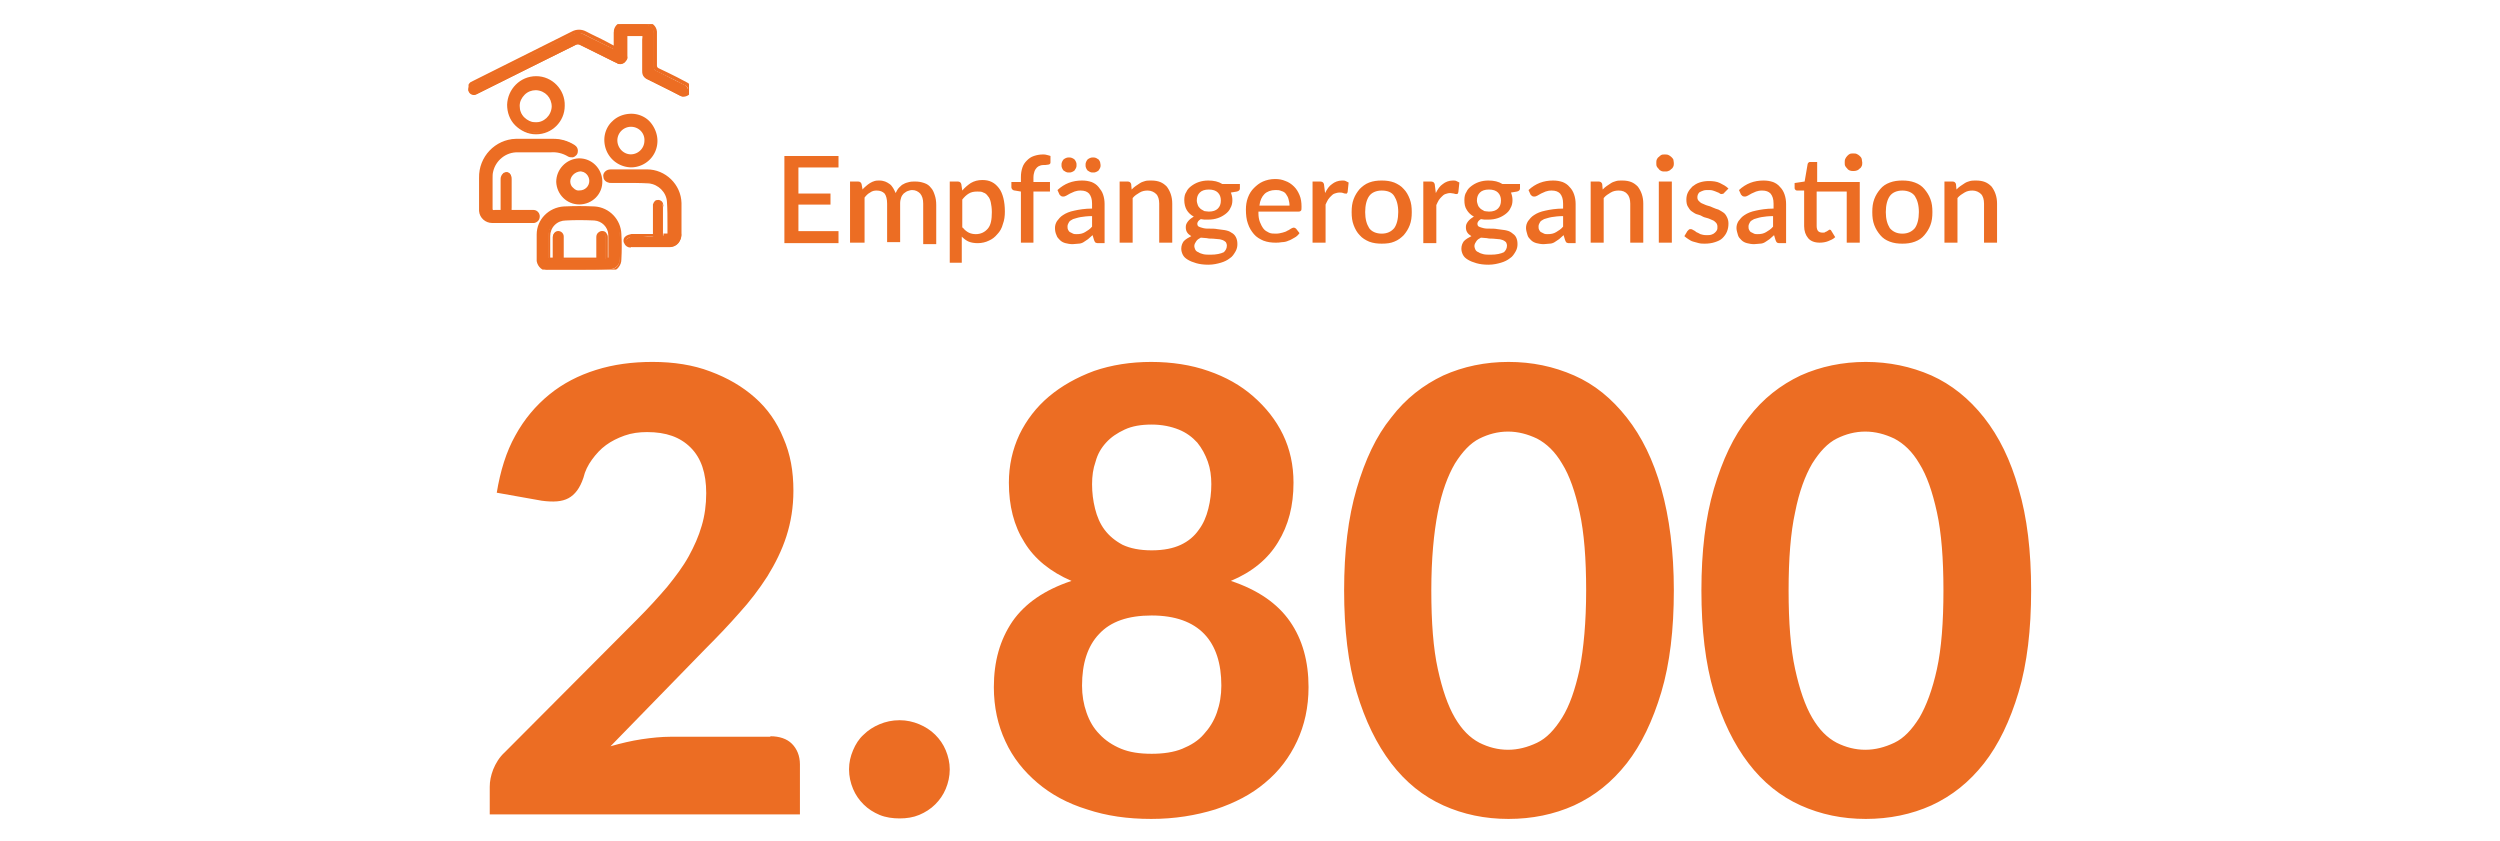 <svg xmlns="http://www.w3.org/2000/svg" xmlns:xlink="http://www.w3.org/1999/xlink" viewBox="0 0 498.9 167.9"><g transform="translate(31.533 19.625)"><path fill="#EC6D23" d="M135.8 26.6v2.3H125V11.5h10.8v2.3h-8V19h6.4v2.2h-6.4v5.3h8zm2.3 2.2V16.6h1.6c.4 0 .6.2.7.5l.2 1.1c.2-.3.5-.5.7-.7.2-.2.5-.4.8-.6.3-.2.6-.3.9-.4.3-.1.7-.1 1-.1.4 0 .8.1 1.1.2.3.1.6.3.9.5s.5.5.7.8.3.6.5 1c.2-.4.4-.8.7-1.1.3-.3.6-.6.9-.7.3-.2.7-.3 1.1-.4s.8-.1 1.2-.1c.7 0 1.2.1 1.8.3s1 .5 1.3.9c.4.4.6.9.8 1.5.2.6.3 1.2.3 2v7.8h-2.6V21c0-.9-.2-1.5-.6-2-.4-.4-.9-.7-1.6-.7-.3 0-.6.1-.9.2-.3.1-.5.3-.8.5-.2.2-.4.5-.5.8s-.2.7-.2 1.1v7.8h-2.6V21c0-.9-.2-1.6-.5-2-.4-.4-.9-.6-1.6-.6-.5 0-.9.1-1.3.4-.4.2-.8.6-1.1 1v9h-2.9zm22.4-10.4c.5-.6 1.1-1.1 1.7-1.5.7-.4 1.4-.6 2.3-.6.7 0 1.3.1 1.9.4.6.3 1 .7 1.4 1.2.4.5.7 1.2.9 2 .2.8.3 1.7.3 2.7 0 .9-.1 1.7-.4 2.5-.2.8-.6 1.5-1.1 2-.5.6-1 1-1.7 1.3-.6.3-1.4.5-2.2.5-.7 0-1.3-.1-1.8-.3-.5-.2-1-.6-1.4-1v5.2H158V16.6h1.6c.4 0 .6.2.7.5l.2 1.3zm.1 7.4c.4.5.8.8 1.2 1 .4.2.9.3 1.4.3 1 0 1.8-.4 2.4-1.1.6-.7.8-1.8.8-3.3 0-.8-.1-1.4-.2-1.9s-.3-1-.6-1.3c-.2-.3-.5-.6-.9-.7-.3-.2-.7-.2-1.2-.2-.7 0-1.2.1-1.7.4s-.9.7-1.3 1.2v5.6zm11.6 3V18.6l-1.2-.2c-.2 0-.4-.1-.5-.2-.1-.1-.2-.3-.2-.4v-1.1h1.9v-1c0-.7.1-1.3.3-1.9.2-.6.5-1 .9-1.4s.8-.7 1.4-.9 1.2-.3 1.8-.3c.3 0 .5 0 .8.1s.5.1.7.2v1.3c0 .2-.1.3-.3.4-.2 0-.4.1-.7.1-.4 0-.7 0-1 .1-.3.1-.5.2-.7.4s-.4.5-.5.8-.2.7-.2 1.2v.9h3.3v1.9h-3.3v10.2h-2.5zm7.3-10.5c1.4-1.3 3-1.9 4.9-1.9.7 0 1.3.1 1.9.3.5.2 1 .5 1.4 1s.7.9.9 1.5c.2.6.3 1.2.3 1.9v7.8h-1.2c-.2 0-.4 0-.6-.1-.1-.1-.2-.2-.3-.5l-.3-1c-.3.3-.6.5-.9.8l-.9.6c-.3.2-.7.3-1 .3s-.8.1-1.2.1c-.5 0-1-.1-1.4-.2-.4-.1-.8-.3-1.1-.6s-.6-.6-.7-1c-.2-.4-.3-.9-.3-1.4 0-.5.1-.9.4-1.4.3-.4.7-.9 1.2-1.2.6-.4 1.3-.7 2.3-.9.9-.2 2.1-.4 3.5-.4v-1c0-.9-.2-1.5-.6-2-.4-.4-.9-.6-1.7-.6-.5 0-.9.1-1.2.2s-.6.3-.9.4c-.2.1-.5.3-.7.4s-.4.2-.6.2c-.2 0-.3 0-.5-.1l-.3-.3-.4-.9zm3.8-5c0 .2 0 .4-.1.6s-.2.3-.3.5c-.1.1-.3.2-.5.3s-.4.1-.6.1c-.2 0-.4 0-.6-.1s-.3-.2-.5-.3c-.1-.1-.2-.3-.3-.5-.1-.2-.1-.4-.1-.6s0-.4.1-.6c.1-.2.2-.4.3-.5.1-.1.3-.2.5-.3s.4-.1.6-.1c.2 0 .4 0 .6.1s.4.2.5.3c.1.1.2.3.3.5.1.2.1.4.1.6zm3.1 10.2c-.9 0-1.7.1-2.3.2-.6.1-1.1.3-1.5.4-.4.2-.7.4-.8.6s-.3.5-.3.8c0 .3 0 .5.1.7.1.2.2.4.4.5l.6.3c.2.1.5.1.7.1.7 0 1.2-.1 1.7-.4.5-.3 1-.6 1.4-1.1v-2.1zm1.7-10.2c0 .2 0 .4-.1.6s-.2.3-.3.5c-.1.1-.3.2-.5.3s-.4.1-.6.1-.4 0-.6-.1-.3-.2-.5-.3c-.1-.1-.2-.3-.3-.5-.1-.2-.1-.4-.1-.6s0-.4.1-.6c.1-.2.2-.4.3-.5.1-.1.3-.2.5-.3s.4-.1.6-.1.4 0 .6.1.3.2.5.3c.1.1.2.3.3.5 0 .2.1.4.1.6zm6.2 4.9c.3-.3.5-.5.8-.7l.9-.6c.3-.2.7-.3 1-.4s.8-.1 1.2-.1c.7 0 1.3.1 1.8.3.5.2.9.5 1.3.9.3.4.6.9.8 1.5.2.6.3 1.2.3 1.9v7.8h-2.6V21c0-.8-.2-1.5-.6-1.9s-1-.7-1.7-.7c-.6 0-1.1.1-1.6.4-.5.3-1 .6-1.4 1.1v8.9h-2.6V16.6h1.6c.4 0 .6.2.7.5l.1 1.1zm21.6-1.2v1c0 .3-.2.5-.6.6l-1.2.2c.2.5.3 1 .3 1.5 0 .6-.1 1.1-.4 1.6-.2.5-.6.9-1 1.2-.4.3-.9.6-1.5.8-.6.2-1.2.3-1.9.3h-.8c-.3 0-.5-.1-.7-.1-.2.1-.4.3-.5.4-.1.2-.2.3-.2.5 0 .3.1.5.3.6.2.1.5.2.9.3.4.1.8.1 1.3.1s1 0 1.5.1 1 .1 1.5.2.9.2 1.3.5c.4.2.7.5.9.9.2.4.3.8.3 1.4 0 .5-.1 1-.4 1.5-.3.5-.6 1-1.1 1.3-.5.4-1.1.7-1.8.9-.7.2-1.5.4-2.5.4-.9 0-1.7-.1-2.4-.3-.7-.2-1.2-.4-1.7-.7-.5-.3-.8-.6-1-1-.2-.4-.3-.8-.3-1.2 0-.6.2-1.1.5-1.5.4-.4.9-.7 1.5-1-.3-.2-.6-.4-.8-.7-.2-.3-.3-.6-.3-1.1 0-.4.1-.7.4-1.1.3-.4.7-.7 1.2-1-.6-.3-1.1-.8-1.4-1.3s-.5-1.2-.5-2c0-.6.1-1.2.4-1.6.2-.5.6-.9 1-1.2.4-.3.9-.6 1.5-.8.6-.2 1.2-.3 1.9-.3 1.1 0 2 .2 2.8.7h3.5zm-2.6 12.4c0-.3-.1-.5-.2-.7-.2-.2-.4-.3-.6-.4-.3-.1-.6-.2-.9-.2-.4 0-.7-.1-1.1-.1-.4 0-.8 0-1.2-.1-.4 0-.8-.1-1.2-.1-.4.2-.7.4-.9.7-.2.3-.4.6-.4 1 0 .2.1.5.2.7s.3.4.6.5c.3.2.6.3 1 .4.4.1.9.1 1.5.1 1.1 0 2-.2 2.6-.5.3-.3.6-.7.6-1.3zm-3.6-6.8c.8 0 1.4-.2 1.8-.6.4-.4.6-.9.6-1.6 0-.7-.2-1.2-.6-1.6-.4-.4-1-.6-1.8-.6s-1.4.2-1.8.6c-.4.4-.6.9-.6 1.6 0 .3.1.6.2.9.1.3.3.5.5.7.2.2.5.3.8.5.2 0 .5.1.9.1zm9.9.3c0 .7.1 1.3.3 1.8.2.5.4.9.7 1.3s.7.6 1.1.8c.4.2.9.2 1.4.2.5 0 .9-.1 1.3-.2s.7-.2 1-.4c.3-.1.5-.3.7-.4s.4-.2.5-.2c.2 0 .4.1.5.2l.7.9c-.3.4-.6.7-1 .9-.4.2-.8.5-1.2.6-.4.2-.9.3-1.3.3-.5.1-.9.1-1.3.1-.8 0-1.6-.1-2.4-.4-.7-.3-1.4-.7-1.9-1.3s-.9-1.2-1.2-2.1c-.3-.8-.4-1.8-.4-2.8 0-.8.1-1.6.4-2.4s.7-1.4 1.2-1.9 1.1-1 1.8-1.3c.7-.3 1.5-.5 2.4-.5.8 0 1.4.1 2.1.4.6.2 1.2.6 1.7 1.1.5.5.8 1 1.1 1.7.3.7.4 1.5.4 2.3 0 .4 0 .7-.1.8-.1.1-.2.2-.5.2h-8zm6.2-1.6c0-.4-.1-.8-.2-1.2s-.3-.7-.5-1c-.2-.3-.5-.5-.9-.6-.4-.2-.8-.2-1.2-.2-.9 0-1.7.3-2.2.8-.5.5-.9 1.3-1 2.3h6zm7.1-2.4c.4-.8.8-1.4 1.4-1.8.5-.4 1.2-.7 2-.7.3 0 .5 0 .7.1l.6.3-.2 1.9c0 .1-.1.2-.2.3s-.1 0-.2 0-.3 0-.5-.1-.5-.1-.7-.1c-.4 0-.7.1-1 .2-.3.1-.5.3-.7.5-.2.2-.4.4-.6.7s-.3.6-.5 1v7.6h-2.6V16.6h1.5c.3 0 .5.1.6.2.1.1.2.3.2.5l.2 1.6zm11.3-2.5c.9 0 1.7.1 2.5.4.7.3 1.4.7 1.9 1.3.5.5.9 1.2 1.2 2 .3.8.4 1.6.4 2.6s-.1 1.8-.4 2.6c-.3.8-.7 1.4-1.2 2-.5.5-1.1 1-1.9 1.3-.7.3-1.5.4-2.5.4-.9 0-1.7-.1-2.5-.4-.7-.3-1.4-.7-1.9-1.3-.5-.5-.9-1.2-1.2-2-.3-.8-.4-1.6-.4-2.6s.1-1.8.4-2.6c.3-.8.7-1.4 1.2-2 .5-.5 1.1-1 1.9-1.3.8-.3 1.6-.4 2.5-.4zm0 10.6c1.1 0 1.9-.4 2.5-1.1.5-.7.8-1.8.8-3.2s-.3-2.4-.8-3.2-1.4-1.1-2.5-1.1-2 .4-2.5 1.1c-.5.7-.8 1.8-.8 3.2s.3 2.4.8 3.2c.5.7 1.4 1.1 2.5 1.1zm10.8-8.1c.4-.8.8-1.4 1.4-1.8.5-.4 1.2-.7 2-.7.3 0 .5 0 .7.1l.6.3-.2 1.9c0 .1-.1.2-.1.3-.1.1-.2.1-.3.1-.1 0-.3 0-.5-.1-.2 0-.5-.1-.7-.1-.4 0-.7.1-1 .2-.3.1-.5.3-.7.5-.2.2-.4.4-.6.7s-.3.6-.5 1v7.6h-2.6V16.6h1.5c.3 0 .5.1.6.2.1.1.2.3.2.5l.2 1.6zm16.8-1.9v1c0 .3-.2.5-.6.6l-1.2.2c.2.5.3 1 .3 1.5 0 .6-.1 1.1-.4 1.6-.2.5-.6.9-1 1.2-.4.3-.9.6-1.5.8-.6.2-1.2.3-1.9.3h-.8c-.3 0-.5-.1-.7-.1-.2.1-.4.3-.5.4-.1.2-.2.3-.2.5 0 .3.1.5.3.6.2.1.5.2.9.3.4.1.8.1 1.3.1s1 0 1.5.1 1 .1 1.5.2.9.2 1.3.5.7.5.9.9c.2.4.3.8.3 1.4 0 .5-.1 1-.4 1.5s-.6 1-1.1 1.3c-.5.4-1.1.7-1.8.9-.7.2-1.5.4-2.5.4-.9 0-1.7-.1-2.4-.3s-1.2-.4-1.7-.7c-.5-.3-.8-.6-1-1-.2-.4-.3-.8-.3-1.2 0-.6.2-1.1.5-1.5.4-.4.9-.7 1.5-1-.3-.2-.6-.4-.8-.7-.2-.3-.3-.6-.3-1.1 0-.4.1-.7.4-1.1.3-.4.7-.7 1.2-1-.6-.3-1.1-.8-1.4-1.3-.4-.6-.5-1.2-.5-2 0-.6.1-1.2.4-1.6.2-.5.6-.9 1-1.2s.9-.6 1.5-.8c.6-.2 1.2-.3 1.9-.3 1.1 0 2 .2 2.8.7h3.5zm-2.6 12.4c0-.3-.1-.5-.2-.7-.2-.2-.4-.3-.6-.4-.3-.1-.6-.2-.9-.2-.4 0-.7-.1-1.1-.1-.4 0-.8 0-1.2-.1-.4 0-.8-.1-1.2-.1-.4.2-.7.4-.9.7-.2.3-.4.6-.4 1 0 .2.1.5.2.7.1.2.3.4.6.5.3.2.6.3 1 .4.4.1.9.1 1.5.1 1.1 0 2-.2 2.6-.5.3-.3.6-.7.6-1.3zm-3.6-6.8c.8 0 1.4-.2 1.8-.6.4-.4.6-.9.6-1.6 0-.7-.2-1.2-.6-1.6-.4-.4-1-.6-1.8-.6s-1.4.2-1.8.6c-.4.4-.6.9-.6 1.6 0 .3.1.6.2.9.1.3.3.5.5.7s.5.3.8.5c.2 0 .5.1.9.1zm7.9-4.3c1.4-1.3 3-1.9 4.9-1.9.7 0 1.3.1 1.9.3.5.2 1 .5 1.4 1 .4.4.7.9.9 1.5s.3 1.2.3 1.9v7.8h-1.2c-.2 0-.4 0-.6-.1-.1-.1-.2-.2-.3-.5l-.3-1c-.3.3-.6.5-.9.8l-.9.6c-.3.2-.7.3-1 .3s-.8.1-1.2.1c-.5 0-1-.1-1.4-.2s-.8-.3-1.1-.6c-.3-.3-.6-.6-.7-1s-.3-.9-.3-1.4c0-.5.1-.9.4-1.4.3-.4.7-.9 1.2-1.2.6-.4 1.3-.7 2.3-.9.9-.2 2.1-.4 3.5-.4v-1c0-.9-.2-1.5-.6-2-.4-.4-.9-.6-1.7-.6-.5 0-.9.1-1.2.2s-.6.3-.9.4c-.2.1-.5.3-.7.4-.2.1-.4.2-.6.2-.2 0-.3 0-.5-.1l-.3-.3-.4-.9zm6.9 5.2c-.9 0-1.7.1-2.3.2-.6.1-1.1.3-1.5.4-.4.2-.7.4-.8.6s-.3.5-.3.8c0 .3 0 .5.1.7s.2.4.4.5l.6.3c.2.1.5.1.7.1.7 0 1.2-.1 1.7-.4s1-.6 1.4-1.1v-2.1zm7.9-5.3c.3-.3.5-.5.8-.7l.9-.6c.3-.2.7-.3 1-.4s.8-.1 1.2-.1c.7 0 1.3.1 1.8.3.5.2.9.5 1.3.9.3.4.6.9.8 1.5s.3 1.2.3 1.9v7.8h-2.6V21c0-.8-.2-1.5-.6-1.9-.4-.5-1-.7-1.7-.7-.6 0-1.1.1-1.6.4-.5.3-1 .6-1.4 1.1v8.9h-2.6V16.6h1.6c.4 0 .6.2.7.5l.1 1.1zm14.2-5.3c0 .2 0 .5-.1.7s-.2.4-.4.5c-.2.2-.3.3-.6.4-.2.1-.4.1-.7.1-.2 0-.5 0-.7-.1-.2-.1-.4-.2-.5-.4-.2-.2-.3-.3-.4-.5s-.1-.4-.1-.7c0-.2 0-.5.1-.7.1-.2.2-.4.4-.5.2-.2.3-.3.5-.4.2-.1.4-.1.7-.1.2 0 .5 0 .7.1.2.1.4.2.6.4.2.2.3.3.4.5 0 .2.1.4.1.7zm-.4 3.7v12.2h-2.6V16.6h2.6zm10.5 2.2c-.1.1-.1.2-.2.2s-.2.1-.3.1c-.1 0-.3 0-.4-.1s-.3-.2-.6-.3c-.2-.1-.5-.2-.8-.3s-.6-.1-1-.1c-.3 0-.6 0-.9.1-.3.1-.5.2-.7.3-.2.1-.3.3-.4.5-.1.2-.1.4-.1.6 0 .3.1.5.3.7.2.2.4.4.7.5.3.1.6.3 1 .4.4.1.7.2 1.1.4s.8.3 1.1.4c.4.2.7.4 1 .6s.5.5.7.9.3.8.3 1.3c0 .6-.1 1.1-.3 1.6-.2.5-.5.9-.9 1.3s-.9.6-1.5.8c-.6.2-1.3.3-2 .3-.4 0-.8 0-1.2-.1s-.8-.2-1.1-.3c-.4-.1-.7-.3-1-.5-.3-.2-.6-.4-.8-.6l.6-1 .3-.3c.1-.1.2-.1.4-.1s.3.1.5.2.4.2.6.4c.2.1.5.2.8.4.3.1.7.2 1.2.2.4 0 .7 0 1-.1.3-.1.5-.2.7-.4.2-.2.3-.3.4-.5s.1-.4.1-.7c0-.3-.1-.6-.3-.8s-.4-.4-.7-.5c-.3-.1-.6-.3-1-.4-.4-.1-.8-.2-1.1-.4s-.8-.3-1.1-.4-.7-.4-1-.6-.5-.6-.7-.9-.3-.8-.3-1.4c0-.5.1-1 .3-1.4.2-.4.5-.8.9-1.2.4-.3.8-.6 1.4-.8.6-.2 1.2-.3 1.9-.3.8 0 1.6.1 2.2.4s1.2.6 1.7 1.1l-.8.8zm2.9-.5c1.4-1.3 3-1.9 4.9-1.9.7 0 1.3.1 1.9.3.5.2 1 .5 1.4 1 .4.4.7.9.9 1.5s.3 1.2.3 1.9v7.8h-1.2c-.2 0-.4 0-.6-.1-.1-.1-.2-.2-.3-.5l-.3-1c-.3.3-.6.5-.9.8l-.9.6c-.3.2-.7.3-1 .3s-.8.1-1.2.1c-.5 0-1-.1-1.4-.2s-.8-.3-1.1-.6c-.3-.3-.6-.6-.7-1s-.3-.9-.3-1.4c0-.5.1-.9.4-1.4.3-.4.7-.9 1.2-1.2.6-.4 1.3-.7 2.3-.9.9-.2 2.1-.4 3.5-.4v-1c0-.9-.2-1.5-.6-2-.4-.4-.9-.6-1.7-.6-.5 0-.9.1-1.2.2s-.6.3-.9.4c-.2.1-.5.3-.7.4-.2.1-.4.2-.6.2-.2 0-.3 0-.5-.1l-.3-.3-.4-.9zm6.8 5.2c-.9 0-1.7.1-2.3.2-.6.1-1.1.3-1.5.4-.4.2-.7.4-.8.6s-.3.5-.3.8c0 .3 0 .5.1.7s.2.4.4.5l.6.3c.2.1.5.1.7.1.7 0 1.2-.1 1.7-.4s1-.6 1.4-1.1v-2.1zm17.3 5.3H337V18.6h-6v6.9c0 .4.1.8.3 1 .2.2.5.3.9.3.2 0 .4 0 .5-.1.1-.1.3-.1.4-.2.1-.1.2-.1.3-.2.1-.1.2-.1.2-.1.1 0 .3.1.3.2l.8 1.3c-.4.4-.9.6-1.4.8-.5.2-1.1.3-1.7.3-1 0-1.8-.3-2.3-.9s-.8-1.4-.8-2.4v-7.1h-1.3c-.1 0-.3 0-.4-.1s-.2-.2-.2-.4v-1l2-.3.6-3.5c0-.1.1-.2.2-.3.1-.1.2-.1.4-.1h1.3v4h8.5v12.1zm.5-16c0 .2 0 .5-.1.7-.1.2-.2.4-.4.5-.2.2-.3.3-.6.4s-.4.1-.7.1-.4 0-.7-.1c-.2-.1-.4-.2-.5-.4-.2-.2-.3-.3-.4-.5-.1-.2-.1-.4-.1-.7 0-.2 0-.5.1-.7.1-.2.2-.4.4-.6.2-.2.3-.3.5-.4.2-.1.4-.1.7-.1s.5 0 .7.1.4.2.6.4c.2.2.3.3.4.6 0 .3.1.5.1.7zm8 3.6c.9 0 1.7.1 2.5.4s1.4.7 1.9 1.3.9 1.2 1.2 2c.3.8.4 1.6.4 2.6s-.1 1.8-.4 2.6c-.3.8-.7 1.4-1.2 2s-1.1 1-1.9 1.3-1.6.4-2.5.4c-.9 0-1.7-.1-2.5-.4s-1.4-.7-1.9-1.3-.9-1.2-1.2-2c-.3-.8-.4-1.6-.4-2.6s.1-1.8.4-2.6c.3-.8.7-1.4 1.2-2s1.1-1 1.9-1.3 1.6-.4 2.5-.4zm0 10.6c1.1 0 1.9-.4 2.5-1.1.5-.7.8-1.8.8-3.2s-.3-2.4-.8-3.2c-.5-.7-1.4-1.1-2.5-1.1s-2 .4-2.5 1.1c-.5.7-.8 1.8-.8 3.2s.3 2.4.8 3.2c.6.7 1.4 1.1 2.5 1.1zm10.8-8.8c.3-.3.5-.5.8-.7l.9-.6c.3-.2.7-.3 1-.4.4-.1.8-.1 1.2-.1.7 0 1.3.1 1.8.3.5.2.9.5 1.3.9.3.4.6.9.8 1.5s.3 1.2.3 1.9v7.8h-2.6V21c0-.8-.2-1.5-.6-1.9s-1-.7-1.7-.7c-.6 0-1.1.1-1.6.4-.5.3-1 .6-1.4 1.1v8.9h-2.6V16.6h1.6c.4 0 .6.2.7.5l.1 1.1z"/><g><path fill="#EC6D23" d="M122.2 127.3c1.8 0 3.3.5 4.3 1.5s1.6 2.4 1.6 4.1v10H66.2v-5.5c0-1.1.2-2.2.7-3.5.5-1.2 1.2-2.4 2.3-3.4L95.6 104c2.3-2.3 4.2-4.4 6-6.5 1.7-2.1 3.2-4.1 4.3-6.1 1.1-2 2-4 2.6-6.1.6-2 .9-4.2.9-6.5 0-4-1-7-3.1-9.1-2.1-2.1-4.9-3.1-8.7-3.1-1.6 0-3.1.2-4.5.7-1.4.5-2.6 1.1-3.7 1.9-1.1.8-2 1.8-2.8 2.9-.8 1.1-1.4 2.3-1.7 3.6-.7 2.1-1.7 3.4-3 4.1-1.3.7-3 .8-5.3.5l-9-1.6c.7-4.3 1.9-8.2 3.7-11.4 1.8-3.3 4.1-6 6.8-8.2 2.7-2.2 5.8-3.8 9.3-4.9 3.5-1.1 7.2-1.6 11.3-1.6 4.2 0 8.1.6 11.5 1.9 3.5 1.3 6.4 3 8.9 5.2s4.4 4.9 5.7 8.1c1.4 3.2 2 6.6 2 10.5 0 3.3-.5 6.3-1.4 9.1-.9 2.8-2.2 5.4-3.8 8-1.6 2.5-3.5 5-5.6 7.3-2.1 2.4-4.4 4.8-6.8 7.2l-18.9 19.4c2.1-.6 4.2-1.1 6.2-1.4 2-.3 4-.5 5.8-.5h19.9zm15.7 6.6c0-1.4.3-2.6.8-3.8.5-1.2 1.2-2.3 2.1-3.1.9-.9 2-1.6 3.2-2.1 1.2-.5 2.5-.8 4-.8 1.4 0 2.7.3 3.9.8 1.2.5 2.3 1.2 3.2 2.1.9.9 1.6 1.9 2.1 3.1.5 1.2.8 2.5.8 3.8 0 1.4-.3 2.7-.8 3.9-.5 1.2-1.2 2.2-2.1 3.1-.9.9-2 1.6-3.2 2.1-1.2.5-2.5.7-3.9.7s-2.8-.2-4-.7c-1.2-.5-2.3-1.2-3.2-2.1-.9-.9-1.6-1.9-2.1-3.1-.5-1.2-.8-2.5-.8-3.9zm76.2-37.6c5.4 1.8 9.3 4.5 11.8 8.1 2.5 3.6 3.7 8 3.7 13.1 0 4-.8 7.6-2.3 10.8-1.5 3.2-3.6 6-6.4 8.3-2.7 2.3-6 4-9.9 5.3-3.9 1.2-8.1 1.9-12.8 1.9-4.7 0-8.9-.6-12.8-1.9-3.9-1.2-7.2-3-9.9-5.3s-4.9-5-6.4-8.3c-1.5-3.2-2.3-6.8-2.3-10.8 0-5.1 1.2-9.4 3.7-13.1 2.5-3.6 6.4-6.3 11.8-8.1-4.2-1.8-7.4-4.4-9.4-7.7-2.1-3.3-3.1-7.3-3.1-11.9 0-3.4.7-6.6 2.1-9.6 1.4-2.9 3.4-5.5 5.9-7.6s5.5-3.8 9-5.1c3.5-1.2 7.3-1.8 11.4-1.8 4.1 0 8 .6 11.4 1.8 3.5 1.2 6.5 2.9 9 5.1s4.5 4.7 5.9 7.6c1.4 2.9 2.1 6.1 2.1 9.6 0 4.6-1 8.5-3.1 11.9-2 3.3-5.1 5.9-9.4 7.7zm-15.8 34.5c2.3 0 4.4-.3 6.1-1 1.7-.7 3.2-1.6 4.3-2.9 1.1-1.2 2-2.6 2.6-4.3.6-1.7.9-3.5.9-5.4 0-4.4-1.1-7.9-3.4-10.3s-5.8-3.7-10.5-3.7-8.2 1.2-10.5 3.7c-2.3 2.4-3.4 5.9-3.4 10.3 0 1.9.3 3.7.9 5.4.6 1.7 1.4 3.1 2.6 4.3 1.1 1.2 2.6 2.2 4.3 2.9 1.7.7 3.7 1 6.1 1zm0-65.7c-2.1 0-3.9.3-5.4 1-1.5.7-2.7 1.5-3.7 2.6s-1.7 2.3-2.1 3.8c-.5 1.4-.7 2.9-.7 4.5 0 1.7.2 3.3.6 4.9.4 1.6 1 3 1.9 4.2.9 1.2 2.1 2.2 3.6 3 1.5.7 3.4 1.1 5.8 1.1s4.3-.4 5.8-1.1c1.5-.7 2.7-1.7 3.6-3 .9-1.2 1.5-2.6 1.9-4.2.4-1.6.6-3.2.6-4.9 0-1.6-.2-3.1-.7-4.5-.5-1.4-1.2-2.7-2.1-3.8-1-1.1-2.2-2-3.7-2.6-1.5-.6-3.3-1-5.4-1zm104.2 33.1c0 7.8-.8 14.6-2.5 20.3s-4 10.5-6.9 14.2c-3 3.8-6.4 6.5-10.5 8.4-4 1.8-8.4 2.7-13.1 2.7-4.7 0-9-.9-13-2.7-4-1.8-7.5-4.6-10.4-8.4-2.9-3.8-5.2-8.5-6.9-14.2s-2.5-12.5-2.5-20.3c0-7.8.8-14.5 2.5-20.3s3.9-10.5 6.9-14.2c2.9-3.8 6.4-6.5 10.4-8.4 4-1.8 8.4-2.7 13-2.7 4.7 0 9 .9 13.1 2.7s7.5 4.6 10.5 8.4c3 3.8 5.3 8.5 6.9 14.2s2.5 12.5 2.5 20.3zm-17.5 0c0-6.3-.4-11.5-1.3-15.6s-2-7.3-3.5-9.7c-1.4-2.4-3.1-4-5-5-1.9-.9-3.8-1.4-5.8-1.4s-3.9.5-5.7 1.4c-1.8.9-3.4 2.6-4.9 5-1.4 2.4-2.6 5.6-3.4 9.7s-1.3 9.3-1.3 15.6c0 6.4.4 11.6 1.3 15.7s2 7.3 3.4 9.7 3 4 4.9 5c1.8.9 3.7 1.4 5.7 1.4s3.9-.5 5.8-1.4c1.9-.9 3.5-2.6 5-5s2.6-5.6 3.5-9.7c.8-4.1 1.3-9.4 1.3-15.7zm88.8 0c0 7.8-.8 14.6-2.5 20.3-1.7 5.7-4 10.5-6.9 14.2-3 3.8-6.4 6.5-10.5 8.4-4 1.8-8.4 2.7-13.1 2.7s-9-.9-13-2.7c-4-1.8-7.5-4.6-10.4-8.4-2.9-3.8-5.2-8.5-6.9-14.2-1.7-5.7-2.5-12.5-2.5-20.3 0-7.8.8-14.5 2.5-20.3 1.7-5.7 3.9-10.5 6.9-14.2 2.9-3.8 6.4-6.5 10.4-8.4 4-1.8 8.4-2.7 13-2.7s9 .9 13.1 2.7c4 1.8 7.5 4.6 10.5 8.4 3 3.8 5.3 8.5 6.9 14.2 1.7 5.7 2.5 12.5 2.5 20.3zm-17.5 0c0-6.3-.4-11.5-1.3-15.6s-2-7.3-3.5-9.7c-1.4-2.4-3.1-4-5-5-1.9-.9-3.8-1.4-5.8-1.4s-3.9.5-5.7 1.4c-1.8.9-3.4 2.6-4.9 5-1.4 2.4-2.6 5.6-3.4 9.7-.9 4.1-1.3 9.3-1.3 15.6 0 6.4.4 11.6 1.3 15.7s2 7.3 3.4 9.7c1.4 2.4 3 4 4.9 5 1.8.9 3.7 1.4 5.7 1.4s3.9-.5 5.8-1.4c1.9-.9 3.5-2.6 5-5 1.4-2.4 2.6-5.6 3.5-9.7.9-4.1 1.3-9.4 1.3-15.7z"/></g><g><g transform="translate(-31.533 -19.625)"><defs><path id="k" d="M93.5 4.8H137.5V53.8H93.5z"/></defs><clipPath id="l"><use xlink:href="#k" overflow="visible"/></clipPath><g clip-path="url(#l)" fill="#EC6D23"><path d="M128.4 7.1h-3.5v4.4c.1.6-.3 1.2-1 1.3-.3 0-.6 0-.8-.2-2.4-1.2-4.8-2.4-7.3-3.6-.3-.2-.7-.2-1 0-6.4 3.2-12.9 6.4-19.3 9.6l-.6.3c-.5.2-1.1-.1-1.3-.5-.3-.5-.1-1.1.3-1.4.2-.1.3-.2.5-.3 6.5-3.3 13.1-6.5 19.6-9.8.8-.5 1.8-.5 2.6 0 1.9 1 3.9 1.9 5.9 2.9v-.4-2.6c-.1-1 .7-1.8 1.6-1.9H128.7c1 0 1.8.7 1.8 1.7v6.8c0 .3.1.6.4.7 1.9.9 3.7 1.9 5.6 2.8.4.1.7.5.8.9.1.4 0 .8-.3 1.1-.3.3-.8.4-1.2.2-.1-.1-.3-.1-.4-.2-2.1-1-4.2-2.1-6.3-3.1-.6-.3-1-.9-.9-1.5V7.9l.2-.8"/><path d="M136.4 19.3c-.2 0-.3 0-.5-.1-.1-.1-.3-.1-.4-.2l-1.7-.9c-1.5-.8-3-1.5-4.5-2.3-.7-.3-1.1-1-1.1-1.8V7.2h-3v4c.1.3 0 .7-.3 1-.2.3-.5.5-.9.5-.4.1-.7 0-1-.2l-.3-.1c-2.3-1.1-4.6-2.3-7-3.5-.2-.1-.5-.1-.7 0-6.5 3.2-12.9 6.4-19.3 9.6l-.6.3c-.6.2-1.3-.1-1.6-.7-.3-.6-.1-1.3.4-1.7l.6-.3 19.6-9.8c.9-.5 2-.5 2.9 0 1.3.7 2.7 1.3 4 2l1.5.8v-.7-1.9c-.1-1.1.8-2.1 1.9-2.1H129c1.1 0 2 .8 2.1 1.9v6.8c0 .2.1.4.3.5 1.3.6 2.5 1.2 3.7 1.8l1.9 1c.5.2.8.6.9 1.1.1.5 0 1-.4 1.4-.4.3-.8.4-1.1.4zm-8-12.2h.3v7c-.1.6.3 1.1.8 1.3 1.5.7 3 1.5 4.5 2.3l1.7.9c.1.1.3.1.4.2.3.1.7.1.9-.2.2-.2.3-.6.3-.9-.1-.3-.3-.6-.7-.7l-1.9-1c-1.2-.6-2.5-1.2-3.7-1.8-.4-.1-.6-.5-.6-.9V6.7v-.2c0-.8-.8-1.5-1.6-1.5h-4.5c-.8.1-1.5.8-1.4 1.6V9.5l-.1.5-2.2-1.1c-1.4-.7-2.7-1.3-4-2-.8-.4-1.7-.4-2.4 0l-19.6 9.8c-.2.1-.3.2-.5.3-.3.3-.4.7-.2 1.1.2.4.6.6 1 .4.2-.1.4-.1.6-.2 6.4-3.2 12.9-6.4 19.3-9.6.4-.2.8-.2 1.2 0 2.3 1.2 4.6 2.3 6.9 3.4l.3.1c.2.2.5.2.7.2.2 0 .4-.2.6-.4s.2-.4.2-.7V6.7h3.8v.4zm-12.8 46.7h-5.9c-1.1.2-2.2-.6-2.3-1.8v-.6c0-1.5-.1-3.1 0-4.6 0-2.9 2.3-5.2 5.1-5.4 2.1-.1 4.1-.1 6.2 0 2.8.2 5 2.5 5 5.3.1 1.7.1 3.4 0 5 0 1.1-.8 2-1.9 2h-.3c-1.9.1-3.9.1-5.9.1m6-2.2v-.2c0-1.6 0-3.1-.1-4.7s-1.4-3-3-3.1c-1.9-.1-3.8-.1-5.7 0-1.9 0-3.3 1.5-3.3 3.4V51.5h.9V51v-3.4-.4c0-.6.4-.9.9-.9s.9.4.9.9v4.5h7v-.3-4.1c0-.5.3-.9.8-.9h.1c.5 0 .8.4.8.9v4.4l.7-.1z"/><path d="M109.4 54.1c-1.1 0-2.1-.8-2.3-2v-.7-1.2-3.4c0-3 2.4-5.4 5.4-5.6 2.1-.1 4.1-.1 6.2 0 2.9.2 5.2 2.6 5.3 5.5.1 1.7.1 3.3 0 5.1 0 .6-.2 1.1-.6 1.6s-1 .7-1.5.7h-12.5zm6.3-12.5c-1 0-2.1 0-3.1.1-2.7.1-4.9 2.4-4.9 5.1-.1 1.1-.1 2.3 0 3.4v1.9c.1 1 1.1 1.7 2 1.6H121.9c.5 0 .9-.2 1.2-.5s.5-.8.5-1.2c0-1.7.1-3.4 0-5 0-2.7-2.1-4.9-4.8-5-1.1-.3-2.1-.4-3.1-.4zm6.1 10.3h-1V48v-.8c0-.2-.1-.3-.2-.5-.1-.1-.3-.2-.4-.2-.2 0-.4.1-.5.2-.1.1-.2.3-.1.4v4.7H112v-2.6-2-.1c0-.3-.3-.6-.6-.6-.5 0-.6.5-.6.7V51.8h-1.4v-.2-1.3V47c0-1 .4-1.9 1-2.6.7-.7 1.6-1.1 2.5-1.1 1.7-.1 3.6-.1 5.7 0 1.8.1 3.2 1.5 3.3 3.3.1 1.1.1 2.2.1 3.3v1.4c0 .1 0 .2-.1.3l-.1.3zm-.5-.5h.1v-1.3-3.3c-.1-1.5-1.3-2.7-2.8-2.8-2.1-.1-4-.1-5.7 0-.8 0-1.6.3-2.2.9-.6.6-.9 1.4-.9 2.2v4.3h.5v-3.7-.4c.1-.7.5-1.2 1.1-1.2.6 0 1.1.5 1.1 1.1v4.2h6.5v-1-3.1c0-.3.1-.6.3-.8s.5-.4.8-.4h.1c.3 0 .6.1.8.4s.3.5.3.8v4.1zm-19.4-9.3h4.7c.6 0 1 .5 1 1.1 0 .5-.4.9-.9 1h-8.2c-1.3.1-2.4-.8-2.6-2.1v-.5-6.2c-.1-4.1 3.1-7.5 7.2-7.6H110.5c1.4 0 2.8.4 4 1.2.4.2.6.7.6 1.2 0 .4-.4.8-.8.9-.3 0-.6 0-.9-.2-1.1-.6-2.3-.9-3.5-.9h-6.5c-2.5-.1-4.7 1.7-5.2 4.1-.1.4-.1.9-.1 1.3v6c0 .5.2.6.6.6h1.5v-.6-5.7c0-.2 0-.4.1-.7.1-.4.6-.7 1-.6.3.1.5.3.6.6.1.2.1.4.1.7v5.7l-.1.7"/><path d="M98.2 44.5c-1.3 0-2.5-1-2.6-2.4v-2.5-4.1c-.1-4.2 3.2-7.7 7.4-7.8H110.4c1.5 0 2.9.4 4.2 1.2.5.3.8.8.7 1.4 0 .5-.5 1-1 1.1-.4 0-.7 0-1-.2-1-.6-2.2-.9-3.4-.8h-6.5c-2.4-.1-4.5 1.6-5 3.9-.1.4-.1.8-.1 1.3v6c0 .2 0 .3.1.3 0 0 .1.1.3 0h1.2v-6c0-.2 0-.5.1-.7.1-.3.3-.5.5-.7.3-.1.5-.2.8-.1.4.1.6.4.7.7.1.2.1.5.1.7v6.1h4.4c.7 0 1.3.7 1.2 1.4 0 .6-.5 1.1-1.1 1.2h-8.3-.1zm5.1-16.3h-.2c-3.9.1-7 3.4-6.9 7.3v6.6c.1 1.2 1.1 2 2.3 1.9h8.2c.4-.1.6-.4.7-.8 0-.4-.3-.8-.8-.9H102v-.2h-.3v-2.5-3.8c0-.2 0-.4-.1-.6-.1-.2-.2-.3-.4-.4h-.4c-.1.1-.2.2-.3.4 0 .2-.1.4-.1.6V42.3h-1.7c-.2 0-.5 0-.7-.2-.2-.2-.2-.5-.2-.7v-3.3-2.7c0-.5 0-.9.1-1.4.6-2.6 2.9-4.4 5.5-4.3h6.5c1.3-.1 2.5.2 3.6.9.2.1.5.2.7.1.3 0 .6-.3.6-.6.1-.4-.1-.7-.4-.9-1.2-.8-2.5-1.2-3.9-1.2-2.4.2-4.8.2-7.2.2zM130.6 47v-5.4-.7c.1-.5.5-.8 1-.7.3.1.5.3.6.6.1.2.1.5.1.7V47h1.2c0-.1 0-.1.1-.2 0-2.1 0-4.3-.1-6.4-.2-2.1-1.8-3.7-3.8-3.9-2.5-.1-5-.1-7.5-.1h-.6c-.4-.1-.7-.5-.7-1s.2-.9.7-1c.3-.1.6-.1.9-.1h6.6c3.7-.1 6.7 2.8 6.8 6.5V46.9c.1 1.2-.8 2.3-2 2.4h-7.8c-.5 0-.9-.2-1.1-.6-.2-.4-.2-.8.2-1.1.3-.2.7-.4 1-.4h4l.4-.2"/><path d="M125.8 49.4c-.5 0-1-.3-1.2-.8-.3-.4-.2-1.1.2-1.4.3-.3.8-.4 1.2-.5h4.3v-5.2-.7c.1-.3.2-.5.4-.7.2-.2.5-.2.8-.2.4.1.7.3.8.7.1.3.1.5.1.8v5.2h.8v-1.8c0-1.5 0-3-.1-4.5-.1-1.9-1.7-3.5-3.6-3.7-1.7-.1-3.5-.1-5.2-.1H122c-.2 0-.4 0-.7-.1-.6-.2-.9-.7-.9-1.2-.1-.5.3-1.1.9-1.3.3-.1.6-.1 1-.1h6.8c3.7 0 6.8 3 6.9 6.7V46.6c.1.6-.2 1.3-.6 1.8s-1 .8-1.7.9H125.9c0 .1 0 .1-.1.1zm2.1-2.1h-1.8c-.3 0-.6.1-.9.3-.2.2-.3.5-.1.8.2.3.5.5.9.5h7.9c.5 0 1-.3 1.3-.7s.5-.9.5-1.4v-5.7-.3c-.1-3.5-2.9-6.2-6.4-6.2H122.6c-.3 0-.6 0-.8.1-.3.1-.5.4-.5.8s.2.7.6.8h2.9c1.7 0 3.5 0 5.2.1 2.2.2 3.9 2 4.1 4.2.1 1.5.1 3.1.1 4.5v1.8c0 .1 0 .2-.1.3l-.1.1h-1.6v-2.1-3.6c0-.2 0-.4-.1-.6-.1-.2-.2-.3-.4-.4-.3-.1-.6.2-.7.5V47h-.3v.2h-1.7c-.6.1-1 .1-1.3.1z"/><g><path d="M112.5 21.1c-.1 3.1-2.6 5.5-5.6 5.4-3.1-.1-5.5-2.6-5.4-5.6.1-3 2.5-5.4 5.6-5.4 3 .1 5.4 2.6 5.4 5.6m-5.4-3.4c-1.9-.1-3.5 1.4-3.5 3.3-.1 1.9 1.4 3.5 3.3 3.5 1.9.1 3.5-1.4 3.5-3.3s-1.5-3.4-3.3-3.5"/><path d="M107 26.8h-.1c-1.5 0-3-.7-4.1-1.8-1.1-1.1-1.6-2.6-1.6-4.1.1-3.1 2.6-5.7 5.8-5.7 3.2 0 5.8 2.7 5.7 5.9 0 3.2-2.6 5.7-5.7 5.7zm0-11c-2.9 0-5.2 2.3-5.3 5.2 0 1.4.5 2.7 1.5 3.8 1 1 2.3 1.6 3.7 1.6h.1c2.9 0 5.2-2.3 5.3-5.2 0-3-2.4-5.4-5.3-5.4zm-.1 9h-.1c-1 0-1.9-.4-2.6-1.2-.7-.7-1-1.7-1-2.6s.4-1.9 1.2-2.6 1.7-1 2.6-1c2 .1 3.6 1.7 3.6 3.8 0 2.1-1.7 3.6-3.7 3.6zm0-6.8c-.8 0-1.6.3-2.2.9-.6.6-1 1.4-1 2.2 0 .9.3 1.7.9 2.3.6.6 1.4 1 2.2 1 1.7.1 3.2-1.3 3.3-3.1 0-1.8-1.3-3.2-3.1-3.3h-.1z"/></g><g><path d="M120.8 28c.1-2.8 2.4-5 5.2-5 2.8.1 5 2.4 5 5.2-.1 2.8-2.3 5-5.1 5-2.9-.1-5.1-2.4-5.1-5.2m5.1 3c1.7 0 3-1.3 3-2.9 0-1.7-1.3-3-2.9-3s-3 1.3-3 2.9v.1c-.1 1.6 1.2 2.9 2.9 2.9"/><path d="M125.9 33.4c-3-.1-5.3-2.5-5.3-5.5 0-1.4.6-2.8 1.6-3.7 1-1 2.4-1.5 3.8-1.5s2.8.6 3.7 1.6 1.5 2.4 1.5 3.8c0 3-2.4 5.3-5.3 5.3zm-4.8-5.4c0 2.7 2.1 4.9 4.8 4.9 2.6 0 4.8-2.1 4.8-4.7 0-1.3-.4-2.5-1.3-3.4-.9-.9-2.1-1.5-3.4-1.5-1.3 0-2.5.4-3.4 1.3s-1.5 2.1-1.5 3.4zm4.8 3.3c-1.8 0-3.2-1.5-3.2-3.2V28c0-.9.4-1.7 1-2.3s1.4-.9 2.3-.9c.9 0 1.7.4 2.3 1 .6.6.9 1.4.9 2.3 0 .9-.4 1.7-1 2.3-.6.5-1.4.9-2.3.9zm0-6a2.732 2.732 0 0 0-2.7 2.7c0 1.5 1.2 2.8 2.7 2.8a2.732 2.732 0 0 0 2.7-2.7c.1-1.5-1.1-2.8-2.7-2.8.1 0 0 0 0 0z"/></g><g><path d="M115.7 40.6c-2.4 0-4.4-1.9-4.4-4.3s1.9-4.4 4.3-4.4 4.4 1.9 4.4 4.3v.1c0 2.3-1.9 4.3-4.3 4.3m-2.1-4.4c0 1.2 1 2.1 2.1 2.1 1.2 0 2.1-1 2.1-2.1 0-1.2-.9-2.1-2.1-2.1-1.1 0-2.1.9-2.1 2.1"/><path d="M115.6 40.8c-2.5 0-4.5-2-4.6-4.5 0-2.5 2-4.6 4.5-4.7h.1c2.5 0 4.5 2 4.6 4.5.1 2.6-2 4.7-4.6 4.7.1 0 .1 0 0 0zm0-8.6c-2.3 0-4.1 1.9-4.1 4.2 0 1.1.5 2.1 1.3 2.9.8.8 1.8 1.2 2.9 1.1 2.2 0 4-1.9 4-4.1 0-2.4-1.8-4.1-4.1-4.1zm.1 6.4c-1.3 0-2.4-1.1-2.4-2.4 0-1.3 1.1-2.4 2.4-2.4 1.3 0 2.3 1.1 2.3 2.4.1 1.3-1 2.4-2.3 2.4zm-1.9-2.4c0 .5.2 1 .6 1.3.4.4.8.6 1.3.5 1 0 1.9-.8 1.9-1.9 0-1-.8-1.9-1.8-1.9-1.1.1-2 1-2 2z"/></g></g></g></g></g></svg>